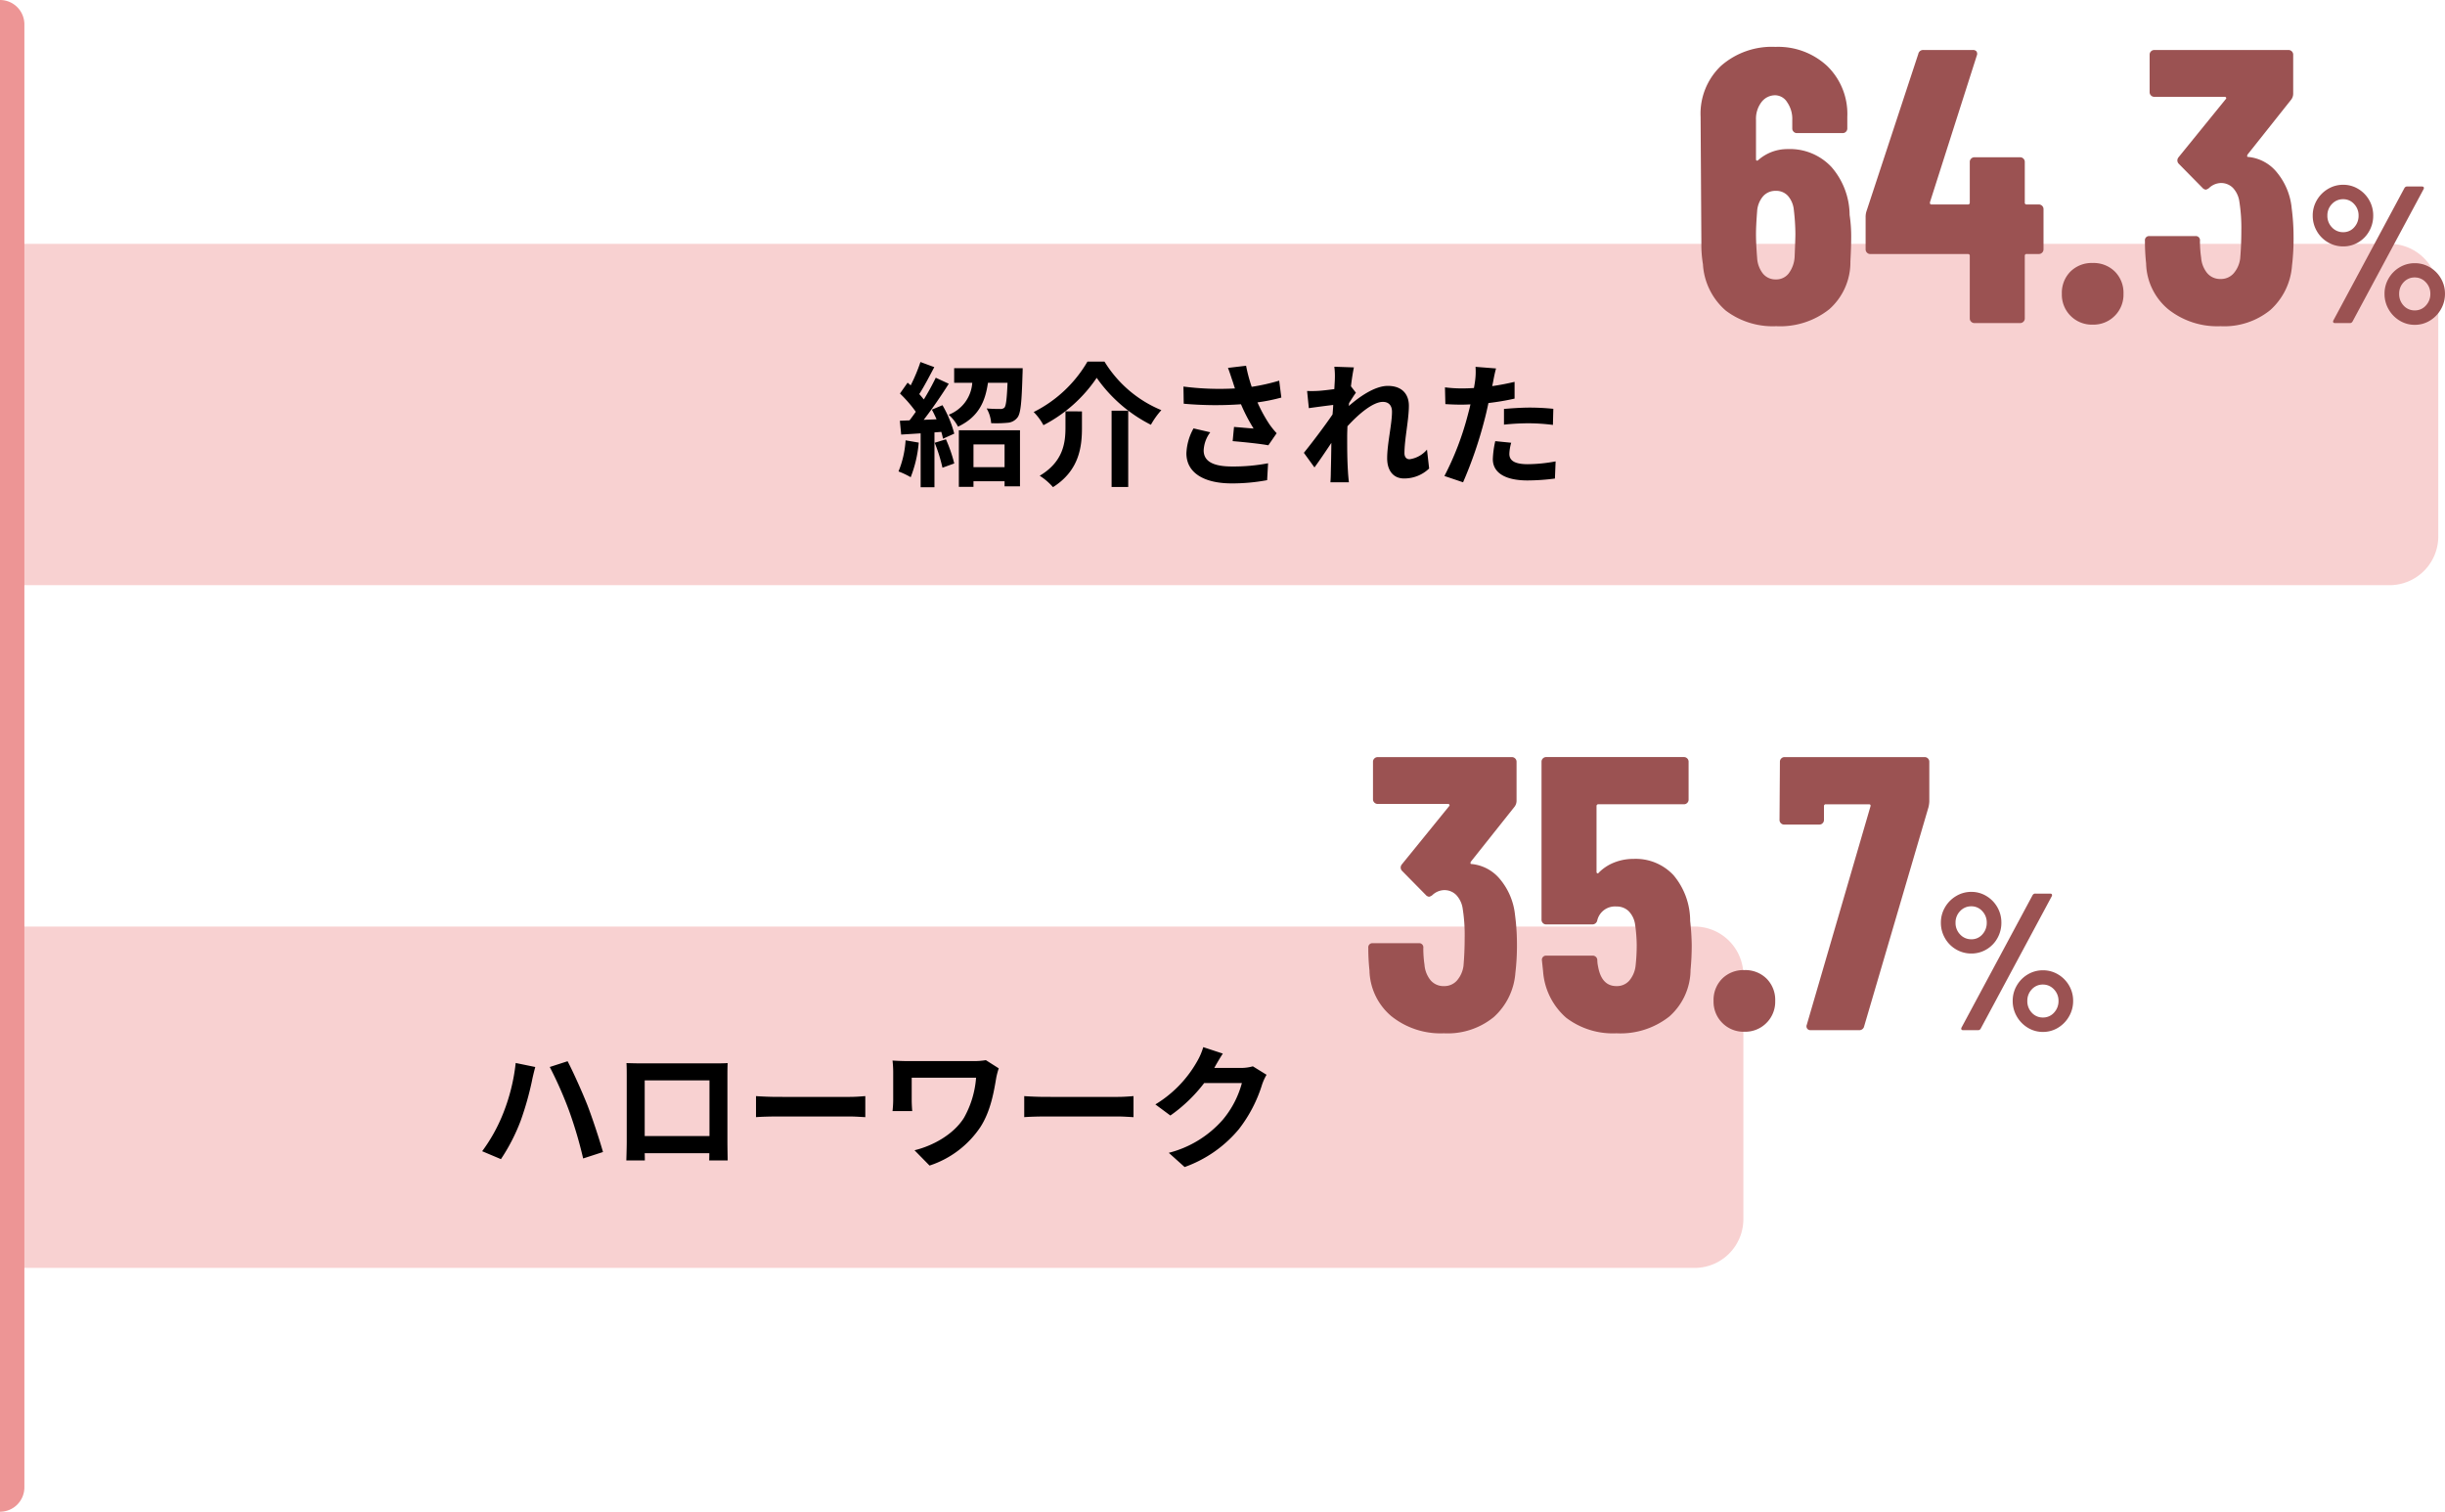 <svg xmlns="http://www.w3.org/2000/svg" width="401.104" height="248" viewBox="0 0 401.104 248">
  <g id="グループ_3432" data-name="グループ 3432" transform="translate(0 -11)">
    <g id="グループ_308" data-name="グループ 308" transform="translate(0 51)">
      <path id="長方形_213" data-name="長方形 213" d="M0,0H392a8,8,0,0,1,8,8V48a8,8,0,0,1-8,8H0a0,0,0,0,1,0,0V0A0,0,0,0,1,0,0Z" fill="#f8d1d1"/>
      <path id="パス_1885" data-name="パス 1885" d="M-53.438-5.764A16,16,0,0,1-54.6-.66a12.931,12.931,0,0,1,2,.946,20.34,20.34,0,0,0,1.32-5.676Zm4.774.4a26.031,26.031,0,0,1,1.276,4.092l1.936-.7a24.255,24.255,0,0,0-1.364-3.96Zm-.462-5.434c.264.484.528,1.034.77,1.584l-2.112.088c1.386-1.782,2.9-4,4.114-5.918l-2.134-.99a39.9,39.9,0,0,1-1.958,3.564c-.22-.264-.462-.572-.748-.88.792-1.232,1.672-2.926,2.464-4.422L-51-18.612A27.888,27.888,0,0,1-52.6-14.784c-.176-.154-.352-.308-.506-.44l-1.254,1.782a21.589,21.589,0,0,1,2.6,2.992c-.352.506-.7.99-1.034,1.408l-1.584.066.22,2.266,3.19-.2V1.936h2.266v-9l1.122-.088A10.548,10.548,0,0,1-47.3-6.028l1.848-.836a18.65,18.65,0,0,0-1.936-4.664ZM-37.2-5.1v3.74h-5.1V-5.1ZM-44.7,1.87h2.4V.946h5.1v.836h2.53v-9.2H-44.7Zm-.77-19.47v2.4h2.97a6.039,6.039,0,0,1-3.872,5.236,6.889,6.889,0,0,1,1.54,1.958c3.388-1.606,4.466-4.136,4.906-7.194h3.212c-.11,2.64-.242,3.74-.506,4.07a.909.909,0,0,1-.7.22c-.418,0-1.3,0-2.222-.088A5.559,5.559,0,0,1-39.4-8.58a19.5,19.5,0,0,0,2.684-.066A2.226,2.226,0,0,0-35.09-9.5c.55-.682.7-2.574.836-7.15.022-.308.022-.946.022-.946Zm23.386,1.584a24.111,24.111,0,0,0,8.888,7.7,13.219,13.219,0,0,1,1.716-2.4,19.759,19.759,0,0,1-9.328-7.964h-2.794a21.116,21.116,0,0,1-8.822,8.272A9.32,9.32,0,0,1-30.822-8.25,23.558,23.558,0,0,0-22.088-16.016Zm2.442,5.39V1.892h2.728V-10.626Zm-7.568.11v2.662c0,2.508-.374,5.61-4.224,7.9a10.054,10.054,0,0,1,2.178,1.87c4.29-2.706,4.752-6.6,4.752-9.7v-2.728ZM.154-15.62c.132.374.264.836.44,1.342a46.054,46.054,0,0,1-8.448-.308l.044,2.816a59,59,0,0,0,9.394.088A28.908,28.908,0,0,0,3.652-7.7C2.97-7.744,1.518-7.876.44-7.964L.22-5.632c1.848.154,4.62.44,5.852.682L7.436-6.93A13.871,13.871,0,0,1,6.248-8.4,24.1,24.1,0,0,1,4.29-11.99a29.259,29.259,0,0,0,3.916-.792l-.352-2.772a33.13,33.13,0,0,1-4.51,1.012A25.728,25.728,0,0,1,2.42-18l-2.97.352C-.264-16.918-.022-16.126.154-15.62ZM-3.454-7.084-6.2-7.722A9.005,9.005,0,0,0-7.37-3.63C-7.37-.462-4.532,1.276-.044,1.3A31.037,31.037,0,0,0,5.874.77L6.028-2a30.384,30.384,0,0,1-5.9.528c-3.014,0-4.664-.792-4.664-2.64A5.3,5.3,0,0,1-3.454-7.084Zm20.438-8.778c0,.242-.044.858-.088,1.694-.946.132-1.914.242-2.552.286a18.9,18.9,0,0,1-1.914.022l.286,2.816c1.232-.176,2.926-.4,4-.528-.022.528-.066,1.056-.11,1.562C15.356-8.162,13.156-5.258,11.9-3.718l1.738,2.4c.77-1.034,1.848-2.64,2.772-4.026-.022,1.848-.044,3.124-.088,4.84,0,.352-.022,1.122-.066,1.628h3.036c-.066-.506-.132-1.3-.154-1.694-.132-2.068-.132-3.916-.132-5.72,0-.572.022-1.166.044-1.782,1.8-1.98,4.18-4,5.808-4,.924,0,1.5.55,1.5,1.628,0,2-.792,5.236-.792,7.612,0,2.134,1.1,3.322,2.75,3.322A5.864,5.864,0,0,0,32.45-1.144l-.352-3.1a4.564,4.564,0,0,1-2.86,1.584c-.55,0-.836-.418-.836-.99,0-2.266.726-5.5.726-7.788,0-1.848-1.078-3.256-3.454-3.256-2.134,0-4.664,1.782-6.4,3.3.022-.176.022-.33.044-.484.374-.572.814-1.3,1.122-1.694l-.814-1.056c.154-1.364.352-2.486.484-3.1l-3.212-.11A12.147,12.147,0,0,1,16.984-15.862ZM45.914-5.368,43.3-5.632a15.385,15.385,0,0,0-.4,2.948c0,2.222,2,3.5,5.7,3.5A35.316,35.316,0,0,0,53.086.506L53.2-2.31a25.819,25.819,0,0,1-4.576.462c-2.354,0-3.014-.726-3.014-1.694A7.537,7.537,0,0,1,45.914-5.368ZM43.428-17.556l-3.366-.264A11.278,11.278,0,0,1,40-15.6q-.066.528-.2,1.254-1.023.066-1.98.066a21.771,21.771,0,0,1-2.772-.176l.066,2.75c.77.044,1.606.088,2.662.088.462,0,.946-.022,1.452-.044-.132.638-.308,1.254-.462,1.848a47.633,47.633,0,0,1-3.806,9.9l3.058,1.034a68.363,68.363,0,0,0,3.5-10.186c.242-.9.462-1.87.66-2.816a40.5,40.5,0,0,0,4.29-.726v-2.75c-1.21.286-2.442.528-3.674.7.066-.308.132-.594.176-.836C43.054-15.972,43.252-16.962,43.428-17.556Zm1.3,6.644v2.574a37.8,37.8,0,0,1,4.246-.22,32.252,32.252,0,0,1,3.784.264l.066-2.64a38.688,38.688,0,0,0-3.872-.2C47.542-11.132,45.958-11.022,44.726-10.912Z" transform="translate(202 38)"/>
    </g>
    <g id="グループ_309" data-name="グループ 309" transform="translate(0 163)">
      <path id="長方形_213-2" data-name="長方形 213" d="M0,0H278a8,8,0,0,1,8,8V48a8,8,0,0,1-8,8H0a0,0,0,0,1,0,0V0A0,0,0,0,1,0,0Z" fill="#f8d1d1"/>
      <path id="パス_1886" data-name="パス 1886" d="M-61.49-7.26A27.239,27.239,0,0,1-64.9-1.144l3.08,1.3a31.3,31.3,0,0,0,3.234-6.292,50.262,50.262,0,0,0,1.87-6.622c.088-.484.352-1.562.528-2.2l-3.212-.66A31.486,31.486,0,0,1-61.49-7.26Zm10.868-.462A69.317,69.317,0,0,1-48.334.044l3.256-1.056C-45.694-3.19-46.86-6.688-47.63-8.69c-.836-2.112-2.354-5.5-3.256-7.216l-2.926.946A63.3,63.3,0,0,1-50.622-7.722Zm9.394-7.876c.044.616.044,1.518.044,2.134V-2.706c0,1.056-.066,2.97-.066,3.08h3.036c0-.066,0-.572-.022-1.188h10.6c0,.638-.022,1.144-.022,1.188h3.036c0-.088-.044-2.2-.044-3.058v-10.78c0-.66,0-1.474.044-2.134-.792.044-1.628.044-2.178.044H-38.9C-39.49-15.554-40.326-15.576-41.228-15.6Zm2.992,2.838H-27.61v9.13H-38.236Zm18.26,2.574v3.454c.814-.066,2.288-.11,3.542-.11H-4.62c.924,0,2.046.088,2.574.11v-3.454c-.572.044-1.54.132-2.574.132H-16.434C-17.578-10.054-19.184-10.12-19.976-10.186Zm39.82-4.554-2.112-1.342a12.087,12.087,0,0,1-2.09.154H5.126c-1.034,0-2-.044-2.706-.088a17.014,17.014,0,0,1,.11,1.848v4.642a17.976,17.976,0,0,1-.11,1.8H5.654c-.066-.682-.088-1.474-.088-1.8V-13.2h10.56a15.8,15.8,0,0,1-2,6.6C12.386-3.85,9-2.024,6.028-1.3L8.492,1.21A16.024,16.024,0,0,0,16.83-5.1c1.716-2.662,2.222-5.852,2.618-8.162A13.387,13.387,0,0,1,19.844-14.74Zm4.18,4.554v3.454c.814-.066,2.288-.11,3.542-.11H39.38c.924,0,2.046.088,2.574.11v-3.454c-.572.044-1.54.132-2.574.132H27.566C26.422-10.054,24.816-10.12,24.024-10.186ZM56.606-17.16l-3.212-1.056a10.584,10.584,0,0,1-.99,2.31A19.371,19.371,0,0,1,45.54-8.822L48-7a25.076,25.076,0,0,0,5.544-5.324H59.73a15.639,15.639,0,0,1-3.124,6.006A17.533,17.533,0,0,1,47.74-.88l2.6,2.332a20.542,20.542,0,0,0,8.888-6.2A22.954,22.954,0,0,0,63.052-12.1a8.808,8.808,0,0,1,.726-1.584L61.534-15.07a7.054,7.054,0,0,1-1.914.264H55.2c.022-.044.044-.066.066-.11C55.528-15.4,56.1-16.39,56.606-17.16Z" transform="translate(144 38)"/>
    </g>
    <path id="長方形_213-3" data-name="長方形 213" d="M0,0H0A4,4,0,0,1,4,4V244a4,4,0,0,1-4,4H0a0,0,0,0,1,0,0V0A0,0,0,0,1,0,0Z" transform="translate(0 11)" fill="#ed9595"/>
    <path id="パス_1876" data-name="パス 1876" d="M6.4-12.576a4.868,4.868,0,0,1-2.5-.672,4.95,4.95,0,0,1-1.824-1.84,5.013,5.013,0,0,1-.672-2.544A4.927,4.927,0,0,1,2.08-20.16,5.111,5.111,0,0,1,3.9-22a4.782,4.782,0,0,1,2.5-.688A4.7,4.7,0,0,1,8.88-22a5.024,5.024,0,0,1,1.792,1.84,5.02,5.02,0,0,1,.656,2.528,5.108,5.108,0,0,1-.656,2.544,4.867,4.867,0,0,1-1.792,1.84A4.783,4.783,0,0,1,6.4-12.576ZM5.056,0q-.224,0-.288-.128A.353.353,0,0,1,4.8-.448l11.648-21.7a.486.486,0,0,1,.48-.256h2.4q.224,0,.288.128a.353.353,0,0,1-.032.32L7.936-.256A.486.486,0,0,1,7.456,0ZM6.4-14.912a2.33,2.33,0,0,0,1.808-.8,2.771,2.771,0,0,0,.72-1.92,2.68,2.68,0,0,0-.736-1.9A2.366,2.366,0,0,0,6.4-20.32a2.452,2.452,0,0,0-1.84.784,2.649,2.649,0,0,0-.752,1.9A2.689,2.689,0,0,0,4.56-15.7,2.452,2.452,0,0,0,6.4-14.912ZM18.144.288A4.7,4.7,0,0,1,15.664-.4a5.114,5.114,0,0,1-1.808-1.856A5.013,5.013,0,0,1,13.184-4.8a4.927,4.927,0,0,1,.672-2.528,5.024,5.024,0,0,1,1.808-1.824,4.783,4.783,0,0,1,2.48-.672,4.783,4.783,0,0,1,2.48.672,5.024,5.024,0,0,1,1.808,1.824A4.927,4.927,0,0,1,23.1-4.8a5.013,5.013,0,0,1-.672,2.544A5.114,5.114,0,0,1,20.624-.4,4.7,4.7,0,0,1,18.144.288Zm0-2.368a2.379,2.379,0,0,0,1.824-.8A2.737,2.737,0,0,0,20.7-4.8a2.649,2.649,0,0,0-.752-1.9,2.416,2.416,0,0,0-1.808-.784A2.4,2.4,0,0,0,16.32-6.7a2.68,2.68,0,0,0-.736,1.9,2.721,2.721,0,0,0,.736,1.936A2.4,2.4,0,0,0,18.144-2.08Z" transform="translate(378 64)" fill="#9b5252"/>
    <path id="パス_1875" data-name="パス 1875" d="M26.432-17.728a23.479,23.479,0,0,1,.256,3.776q0,1.408-.128,3.84A10.292,10.292,0,0,1,23.1-2.272,12.959,12.959,0,0,1,14.4.512a12.779,12.779,0,0,1-8.288-2.56A10.9,10.9,0,0,1,2.368-9.664a19.509,19.509,0,0,1-.256-3.52L1.984-33.856a10.818,10.818,0,0,1,3.36-8.352,12.637,12.637,0,0,1,8.928-3.1,11.8,11.8,0,0,1,8.48,3.136,10.949,10.949,0,0,1,3.3,8.32v1.92a.741.741,0,0,1-.224.544.741.741,0,0,1-.544.224H17.792a.741.741,0,0,1-.544-.224.741.741,0,0,1-.224-.544v-1.408a4.792,4.792,0,0,0-.832-2.88,2.365,2.365,0,0,0-1.92-1.152,2.819,2.819,0,0,0-2.3,1.12,4.519,4.519,0,0,0-.9,2.912v6.464q0,.192.128.224a.266.266,0,0,0,.256-.1,7.215,7.215,0,0,1,4.8-1.792,9.336,9.336,0,0,1,7.2,2.944A12.117,12.117,0,0,1,26.432-17.728Zm-9.024,6.912q.128-3.072.128-3.776a35.4,35.4,0,0,0-.256-3.968,4.081,4.081,0,0,0-.96-2.3,2.577,2.577,0,0,0-1.984-.832,2.7,2.7,0,0,0-2.08.864,4.2,4.2,0,0,0-.992,2.4q-.192,2.5-.192,3.84,0,1.536.192,3.968a4.534,4.534,0,0,0,.992,2.56,2.658,2.658,0,0,0,2.08.9,2.58,2.58,0,0,0,2.08-.96A4.975,4.975,0,0,0,17.408-10.816Zm40.064-8.64a.741.741,0,0,1,.544.224.741.741,0,0,1,.224.544V-12.1a.741.741,0,0,1-.224.544.741.741,0,0,1-.544.224H55.488a.283.283,0,0,0-.32.32V-.768a.741.741,0,0,1-.224.544A.741.741,0,0,1,54.4,0H46.912a.741.741,0,0,1-.544-.224.741.741,0,0,1-.224-.544v-10.24a.283.283,0,0,0-.32-.32h-16a.741.741,0,0,1-.544-.224.741.741,0,0,1-.224-.544v-5.248a3.075,3.075,0,0,1,.128-.96L37.7-44.16a.8.8,0,0,1,.832-.64h8.128a.717.717,0,0,1,.576.224.7.7,0,0,1,.064.672L39.616-19.84q-.064.384.256.384h5.952a.283.283,0,0,0,.32-.32v-6.656a.741.741,0,0,1,.224-.544.741.741,0,0,1,.544-.224H54.4a.741.741,0,0,1,.544.224.741.741,0,0,1,.224.544v6.656a.283.283,0,0,0,.32.32ZM66.3.256a4.9,4.9,0,0,1-3.616-1.44A4.9,4.9,0,0,1,61.248-4.8a4.936,4.936,0,0,1,1.408-3.648A4.936,4.936,0,0,1,66.3-9.856a4.936,4.936,0,0,1,3.648,1.408A4.936,4.936,0,0,1,71.36-4.8a4.9,4.9,0,0,1-1.44,3.616A4.9,4.9,0,0,1,66.3.256Zm32.64-19.2a36.3,36.3,0,0,1,.32,4.736,38.275,38.275,0,0,1-.256,4.8,10.825,10.825,0,0,1-3.552,7.264A11.964,11.964,0,0,1,87.3.512,12.917,12.917,0,0,1,78.656-2.3a10.089,10.089,0,0,1-3.584-7.488A33.692,33.692,0,0,1,74.88-13.5a.679.679,0,0,1,.768-.768h7.488a.679.679,0,0,1,.768.768,18.578,18.578,0,0,0,.192,2.752A4.567,4.567,0,0,0,85.12-8.16a2.784,2.784,0,0,0,2.176.928,2.757,2.757,0,0,0,2.112-.9A4.589,4.589,0,0,0,90.5-10.56q.192-2.24.192-4.608a27.346,27.346,0,0,0-.32-4.736,4.117,4.117,0,0,0-1.056-2.272,2.733,2.733,0,0,0-2.016-.8,2.946,2.946,0,0,0-1.92.832,1.319,1.319,0,0,1-.512.256.883.883,0,0,1-.576-.32l-3.84-3.9a.8.8,0,0,1-.256-.576.851.851,0,0,1,.192-.512l7.744-9.536a.209.209,0,0,0,.064-.256.258.258,0,0,0-.256-.128H76.416a.741.741,0,0,1-.544-.224.741.741,0,0,1-.224-.544v-6.144a.741.741,0,0,1,.224-.544.741.741,0,0,1,.544-.224H98.432a.741.741,0,0,1,.544.224.741.741,0,0,1,.224.544v6.4a1.621,1.621,0,0,1-.32.96l-7.168,9.024a.568.568,0,0,0-.064.256.113.113,0,0,0,.128.128,6.891,6.891,0,0,1,4.768,2.56A10.844,10.844,0,0,1,98.944-18.944Z" transform="translate(277 64)" fill="#9b5252"/>
    <path id="パス_1878" data-name="パス 1878" d="M6.4-12.576a4.868,4.868,0,0,1-2.5-.672,4.95,4.95,0,0,1-1.824-1.84,5.013,5.013,0,0,1-.672-2.544A4.927,4.927,0,0,1,2.08-20.16,5.111,5.111,0,0,1,3.9-22a4.782,4.782,0,0,1,2.5-.688A4.7,4.7,0,0,1,8.88-22a5.024,5.024,0,0,1,1.792,1.84,5.02,5.02,0,0,1,.656,2.528,5.108,5.108,0,0,1-.656,2.544,4.867,4.867,0,0,1-1.792,1.84A4.783,4.783,0,0,1,6.4-12.576ZM5.056,0q-.224,0-.288-.128A.353.353,0,0,1,4.8-.448l11.648-21.7a.486.486,0,0,1,.48-.256h2.4q.224,0,.288.128a.353.353,0,0,1-.032.32L7.936-.256A.486.486,0,0,1,7.456,0ZM6.4-14.912a2.33,2.33,0,0,0,1.808-.8,2.771,2.771,0,0,0,.72-1.92,2.68,2.68,0,0,0-.736-1.9A2.366,2.366,0,0,0,6.4-20.32a2.452,2.452,0,0,0-1.84.784,2.649,2.649,0,0,0-.752,1.9A2.689,2.689,0,0,0,4.56-15.7,2.452,2.452,0,0,0,6.4-14.912ZM18.144.288A4.7,4.7,0,0,1,15.664-.4a5.114,5.114,0,0,1-1.808-1.856A5.013,5.013,0,0,1,13.184-4.8a4.927,4.927,0,0,1,.672-2.528,5.024,5.024,0,0,1,1.808-1.824,4.783,4.783,0,0,1,2.48-.672,4.783,4.783,0,0,1,2.48.672,5.024,5.024,0,0,1,1.808,1.824A4.927,4.927,0,0,1,23.1-4.8a5.013,5.013,0,0,1-.672,2.544A5.114,5.114,0,0,1,20.624-.4,4.7,4.7,0,0,1,18.144.288Zm0-2.368a2.379,2.379,0,0,0,1.824-.8A2.737,2.737,0,0,0,20.7-4.8a2.649,2.649,0,0,0-.752-1.9,2.416,2.416,0,0,0-1.808-.784A2.4,2.4,0,0,0,16.32-6.7a2.68,2.68,0,0,0-.736,1.9,2.721,2.721,0,0,0,.736,1.936A2.4,2.4,0,0,0,18.144-2.08Z" transform="translate(317 180)" fill="#9b5252"/>
    <path id="パス_1877" data-name="パス 1877" d="M25.536-18.944a36.3,36.3,0,0,1,.32,4.736,38.276,38.276,0,0,1-.256,4.8,10.825,10.825,0,0,1-3.552,7.264A11.964,11.964,0,0,1,13.888.512,12.917,12.917,0,0,1,5.248-2.3,10.089,10.089,0,0,1,1.664-9.792,33.691,33.691,0,0,1,1.472-13.5a.679.679,0,0,1,.768-.768H9.728a.679.679,0,0,1,.768.768,18.578,18.578,0,0,0,.192,2.752A4.567,4.567,0,0,0,11.712-8.16a2.784,2.784,0,0,0,2.176.928A2.757,2.757,0,0,0,16-8.128a4.589,4.589,0,0,0,1.088-2.432q.192-2.24.192-4.608a27.345,27.345,0,0,0-.32-4.736A4.117,4.117,0,0,0,15.9-22.176a2.733,2.733,0,0,0-2.016-.8,2.946,2.946,0,0,0-1.92.832,1.319,1.319,0,0,1-.512.256.883.883,0,0,1-.576-.32l-3.84-3.9a.8.8,0,0,1-.256-.576.851.851,0,0,1,.192-.512l7.744-9.536a.209.209,0,0,0,.064-.256.258.258,0,0,0-.256-.128H3.008a.741.741,0,0,1-.544-.224.741.741,0,0,1-.224-.544v-6.144a.741.741,0,0,1,.224-.544.741.741,0,0,1,.544-.224H25.024a.741.741,0,0,1,.544.224.741.741,0,0,1,.224.544v6.4a1.621,1.621,0,0,1-.32.96L18.3-27.648a.568.568,0,0,0-.064.256.113.113,0,0,0,.128.128,6.891,6.891,0,0,1,4.768,2.56A10.844,10.844,0,0,1,25.536-18.944ZM54.272-17.92a39.471,39.471,0,0,1,.256,3.968q0,2.112-.192,4.032a10.289,10.289,0,0,1-3.488,7.68A12.93,12.93,0,0,1,42.176.512a12.647,12.647,0,0,1-8.256-2.56,11.176,11.176,0,0,1-3.776-7.616l-.192-1.792a.679.679,0,0,1,.768-.768h7.488a.746.746,0,0,1,.832.768,5.507,5.507,0,0,0,.128,1.024q.576,3.2,3.008,3.2a2.7,2.7,0,0,0,2.08-.864,4.544,4.544,0,0,0,1.056-2.4,30.74,30.74,0,0,0,.192-3.52,25.317,25.317,0,0,0-.256-3.264,3.945,3.945,0,0,0-1.056-2.24,2.794,2.794,0,0,0-2.016-.768,2.98,2.98,0,0,0-3.136,2.24.82.82,0,0,1-.832.7H30.656a.741.741,0,0,1-.544-.224.741.741,0,0,1-.224-.544v-25.92a.741.741,0,0,1,.224-.544.741.741,0,0,1,.544-.224H53.248a.741.741,0,0,1,.544.224.741.741,0,0,1,.224.544v6.208a.741.741,0,0,1-.224.544.741.741,0,0,1-.544.224H39.232a.283.283,0,0,0-.32.32v10.752a.258.258,0,0,0,.128.256q.128.064.256-.128a7.379,7.379,0,0,1,2.56-1.664,8.529,8.529,0,0,1,3.136-.576,8.47,8.47,0,0,1,6.56,2.688A11.634,11.634,0,0,1,54.272-17.92ZM63.168.256a4.9,4.9,0,0,1-3.616-1.44A4.9,4.9,0,0,1,58.112-4.8,4.936,4.936,0,0,1,59.52-8.448a4.936,4.936,0,0,1,3.648-1.408,4.936,4.936,0,0,1,3.648,1.408A4.936,4.936,0,0,1,68.224-4.8a4.9,4.9,0,0,1-1.44,3.616A4.9,4.9,0,0,1,63.168.256ZM74.048,0a.674.674,0,0,1-.576-.256.663.663,0,0,1-.064-.64L83.84-36.672q.128-.384-.256-.384h-7.04a.283.283,0,0,0-.32.32v2.24a.741.741,0,0,1-.224.544.741.741,0,0,1-.544.224H69.7a.741.741,0,0,1-.544-.224.741.741,0,0,1-.224-.544l.064-9.536a.741.741,0,0,1,.224-.544.741.741,0,0,1,.544-.224H92.736a.741.741,0,0,1,.544.224.741.741,0,0,1,.224.544V-37.5a5.393,5.393,0,0,1-.128.9L82.816-.64a.8.8,0,0,1-.832.64Z" transform="translate(223 180)" fill="#9b5252"/>
  </g>
</svg>
